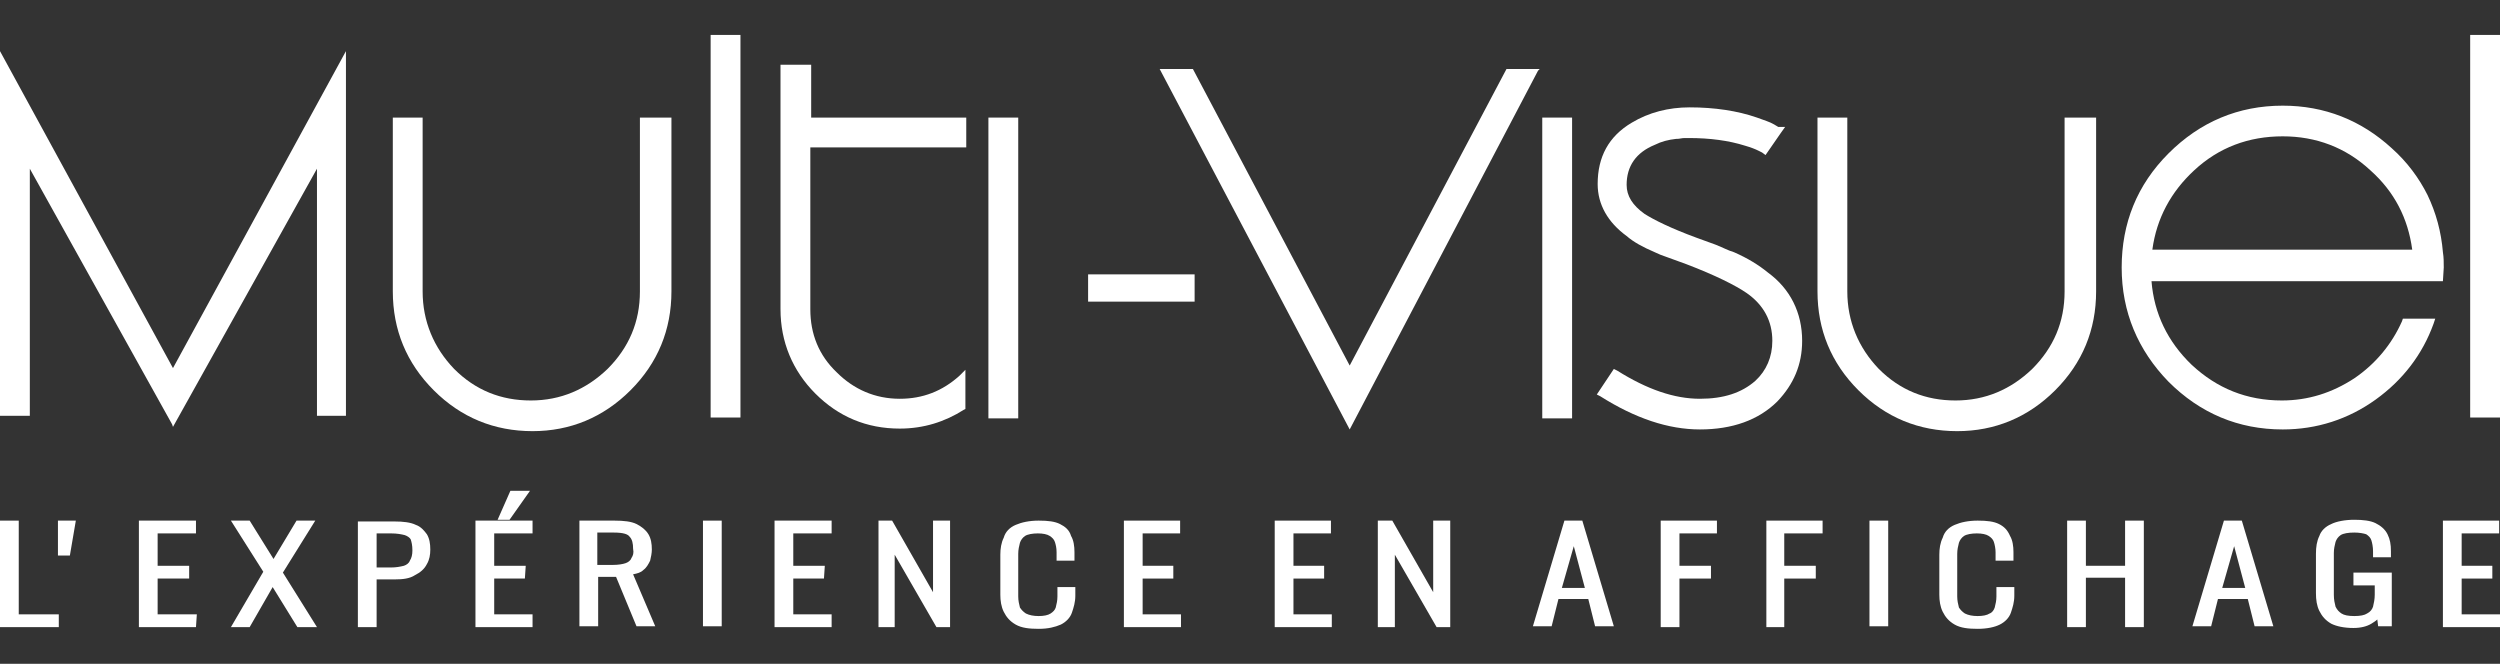 <svg xmlns="http://www.w3.org/2000/svg" xmlns:xlink="http://www.w3.org/1999/xlink" id="Calque_1" x="0px" y="0px" viewBox="0 0 293.4 77.9" style="enable-background:new 0 0 293.4 77.9;" xml:space="preserve"><rect x="0" y="0" width="293.4" height="77.9" fill="#333333" stroke="none"/><style type="text/css">	.st0{fill:#FFFFFF;}</style><g>	<g>		<g>			<polygon class="st0" points="40.6,6 40.6,48.8 37.2,48.8 37.2,19.8 20.3,50.1 20.2,49.8 3.5,19.8 3.5,48.8 0,48.8 0,6 20.3,43.2        "></polygon>			<path class="st0" d="M78.8,13.8v20.4c0,4.5-1.6,8.4-4.8,11.6c-3.2,3.2-7.1,4.8-11.5,4.8c-4.5,0-8.4-1.6-11.6-4.8    c-3.2-3.2-4.8-7.1-4.8-11.6V13.8h3.5v20.4c0,3.5,1.3,6.6,3.7,9.1c2.5,2.5,5.5,3.7,9,3.7s6.5-1.3,9-3.7c2.5-2.5,3.8-5.5,3.8-9.1    V13.8H78.8z"></path>			<rect x="83.4" y="4.1" class="st0" width="3.5" height="44.9"></rect>			<path class="st0" d="M95.1,17.3v19c0,2.9,1,5.4,3.1,7.4c2,2,4.5,3.1,7.4,3.1c2.7,0,5-0.9,7-2.7l0.7-0.7V48l-0.2,0.1    c-2.2,1.4-4.7,2.2-7.5,2.2c-3.9,0-7.2-1.4-9.9-4.1c-2.7-2.7-4.1-6.1-4.1-9.9V7.6h3.6v6.2h18.2v3.5H95.1z"></path>			<rect x="116" y="13.8" class="st0" width="3.5" height="35.3"></rect>			<rect x="127.7" y="32.2" class="st0" width="12.5" height="3.2"></rect>			<rect x="289.9" y="4.1" class="st0" width="3.5" height="44.9"></rect>			<path class="st0" d="M286.8,31.4c0-0.6,0-1.2-0.1-1.8c-0.2-2.4-0.8-4.6-1.8-6.7c-1-2-2.4-3.9-4.2-5.5c-3.6-3.3-7.9-5-12.8-5    c-5.2,0-9.7,1.9-13.4,5.6c-3.7,3.7-5.5,8.2-5.5,13.4s1.9,9.7,5.5,13.4c3.7,3.7,8.2,5.6,13.4,5.6c4,0,7.7-1.2,10.9-3.5    c3.2-2.3,5.5-5.3,6.8-8.9l0.2-0.6H282l-0.1,0.3c-1.2,2.7-3.1,5-5.6,6.7c-2.6,1.7-5.4,2.6-8.5,2.6c-4.1,0-7.6-1.4-10.6-4.2    c-2.8-2.7-4.4-6-4.7-9.8h34.2L286.8,31.4z M267.9,16c3.9,0,7.4,1.3,10.3,4c2.8,2.5,4.4,5.6,4.9,9.3h-30.5    c0.5-3.7,2.2-6.8,4.9-9.3C260.4,17.3,263.9,16,267.9,16z"></path>			<path class="st0" d="M246,13.8v20.4c0,4.5-1.6,8.4-4.8,11.6c-3.2,3.2-7.1,4.8-11.5,4.8c-4.5,0-8.4-1.6-11.6-4.8    c-3.2-3.2-4.8-7.1-4.8-11.6V13.8h3.5v20.4c0,3.5,1.3,6.6,3.7,9.1c2.5,2.5,5.5,3.7,9,3.7s6.5-1.3,9-3.7c2.5-2.5,3.8-5.5,3.8-9.1    V13.8H246z"></path>			<path class="st0" d="M211.5,40c0,2.8-1,5.1-2.9,7.1c-2.2,2.2-5.3,3.3-9.1,3.3c-3.7,0-7.6-1.3-11.7-3.9l-0.4-0.2l2-3l0.4,0.2    c3.5,2.2,6.7,3.3,9.7,3.3c2.8,0,4.9-0.7,6.5-2.1c1.3-1.2,2-2.8,2-4.7c0-2.3-1-4.2-3-5.6c-1.3-0.9-3.7-2.1-7.1-3.4l-2.2-0.8    c-0.6-0.2-1.1-0.4-1.5-0.6c-1.4-0.6-2.5-1.2-3.3-1.9c-2.2-1.6-3.4-3.7-3.4-6.1c0-3.2,1.3-5.6,4-7.2c2-1.2,4.3-1.8,6.8-1.8    c2.9,0,5.6,0.4,7.9,1.2c0.8,0.3,1.5,0.5,2,0.8c0.2,0.1,0.3,0.2,0.5,0.3h0.1h0.7l-0.5,0.7l-1.8,2.6l-0.4-0.3l-0.4-0.2    c-0.4-0.2-0.9-0.4-1.6-0.6c-1.9-0.6-4.1-0.9-6.6-0.9h-0.5c-0.3,0-0.6,0.1-0.9,0.1h-0.1c-0.9,0.1-1.7,0.3-2.5,0.7    c-2.2,0.9-3.3,2.5-3.3,4.7c0,1.3,0.7,2.4,2.1,3.4c1.1,0.7,3.1,1.7,6.1,2.8l2.2,0.8c0.8,0.3,1.5,0.7,2.2,0.9    c1.6,0.7,2.9,1.5,4,2.4C210.1,33.9,211.5,36.7,211.5,40z"></path>			<rect x="181" y="13.8" class="st0" width="3.5" height="35.3"></rect>			<polygon class="st0" points="180.7,8.1 180.5,8.3 158.4,50.4 136.1,8.1 140,8.1 158.4,42.9 176.8,8.1    "></polygon>		</g>	</g>	<g>		<polygon class="st0" points="62.2,57.6 59.9,57.6 58.4,61 59.8,61   "></polygon>		<path class="st0" d="M75.5,66.9c0.4-0.3,0.6-0.7,0.8-1.1c0.1-0.4,0.2-0.9,0.2-1.3c0-0.7-0.1-1.3-0.4-1.8s-0.8-0.9-1.4-1.2   s-1.5-0.4-2.6-0.4H68v12.4h2.2v-5.8h2.1l2.4,5.8h2.2l-2.6-6.1C74.8,67.3,75.2,67.2,75.5,66.9z M74.1,65.5   c-0.1,0.3-0.4,0.5-0.7,0.6c-0.3,0.1-0.8,0.2-1.5,0.2h-1.8v-3.8H72c1.2,0,1.7,0.2,1.9,0.5c0.3,0.3,0.4,0.8,0.4,1.4   C74.4,64.9,74.3,65.2,74.1,65.5z"></path>		<polygon class="st0" points="6.8,65.2 8.2,65.2 8.9,61.1 6.8,61.1   "></polygon>		<polygon class="st0" points="93.1,67.9 96.7,67.9 96.8,66.4 93.1,66.4 93.1,62.6 97.6,62.6 97.6,61.1 90.9,61.1 90.9,73.6    97.6,73.6 97.6,72.1 93.1,72.1   "></polygon>		<rect x="82.5" y="61.1" class="st0" width="2.2" height="12.4"></rect>		<polygon class="st0" points="109.5,69.5 104.7,61.1 103.1,61.1 103.1,73.6 105,73.6 105,65.1 109.9,73.6 111.5,73.6 111.5,61.1    109.5,61.1   "></polygon>		<polygon class="st0" points="18.5,67.9 22.2,67.9 22.2,66.4 18.5,66.4 18.5,62.6 23,62.6 23,61.1 16.3,61.1 16.3,73.6 23,73.6    23.1,72.1 18.5,72.1   "></polygon>		<polygon class="st0" points="37,61.1 34.8,61.1 32.1,65.6 29.3,61.1 27.1,61.1 30.9,67.1 27.1,73.6 29.3,73.6 32,68.9 34.9,73.6    37.2,73.6 33.2,67.2   "></polygon>		<polygon class="st0" points="58,67.9 61.6,67.9 61.7,66.4 58,66.4 58,62.6 62.5,62.6 62.5,61.1 55.8,61.1 55.8,73.6 62.5,73.6    62.5,72.1 58,72.1   "></polygon>		<path class="st0" d="M48.8,61.6c-0.6-0.3-1.5-0.4-2.5-0.4H42v12.4h2.2V68h2.1c1,0,1.8-0.1,2.4-0.5c0.6-0.3,1.1-0.7,1.4-1.3   c0.3-0.5,0.4-1.1,0.4-1.7c0-0.7-0.1-1.3-0.4-1.8C49.8,62.3,49.4,61.8,48.8,61.6z M48.4,64.6c0,0.5-0.1,0.9-0.3,1.2   c-0.1,0.3-0.4,0.5-0.7,0.6c-0.4,0.1-0.9,0.2-1.5,0.2h-1.7v-4h1.7c0.7,0,1.2,0.1,1.6,0.2c0.3,0.1,0.6,0.3,0.7,0.5   C48.3,63.6,48.4,64,48.4,64.6z"></path>		<polygon class="st0" points="2.2,61.1 0,61.1 0,73.6 6.9,73.6 6.9,72.1 2.2,72.1   "></polygon>		<polygon class="st0" points="168.2,69.5 163.4,61.1 161.7,61.1 161.7,73.6 163.7,73.6 163.7,65.1 168.6,73.6 170.2,73.6    170.2,61.1 168.2,61.1   "></polygon>		<polygon class="st0" points="249.4,66.4 244.8,66.4 244.8,61.1 242.6,61.1 242.6,73.6 244.8,73.6 244.8,67.8 249.4,67.8    249.4,73.6 251.6,73.6 251.6,61.1 249.4,61.1   "></polygon>		<path class="st0" d="M261,61.1l-3.7,12.4h2.2l0.8-3.2h3.5l0.8,3.2h2.2l-3.7-12.4H261z M263.5,69h-2.7l1.4-4.9L263.5,69z"></path>		<rect x="219.4" y="61.1" class="st0" width="2.2" height="12.4"></rect>		<path class="st0" d="M234.6,61.5c-0.6-0.3-1.4-0.4-2.5-0.4s-2,0.2-2.7,0.5s-1.2,0.8-1.4,1.5c-0.3,0.6-0.4,1.3-0.4,2v4.7   c0,0.7,0.1,1.4,0.4,2c0.3,0.6,0.7,1.1,1.4,1.5s1.6,0.5,2.7,0.5c1.1,0,2-0.2,2.6-0.5s1.1-0.8,1.3-1.4s0.4-1.2,0.4-2v-1h-2.1V70   c0,0.5-0.1,0.9-0.2,1.3c-0.1,0.3-0.3,0.6-0.6,0.7c-0.3,0.2-0.8,0.3-1.4,0.3c-0.6,0-1.1-0.1-1.5-0.3c-0.3-0.2-0.5-0.4-0.7-0.7   c-0.1-0.4-0.2-0.8-0.2-1.3v-5c0-0.5,0.1-0.9,0.2-1.3c0.1-0.3,0.3-0.6,0.6-0.8s0.9-0.3,1.5-0.3s1.1,0.1,1.4,0.3   c0.3,0.2,0.5,0.4,0.6,0.7s0.2,0.8,0.2,1.2v1h2.1v-1c0-0.7-0.1-1.4-0.4-1.9C235.6,62.2,235.2,61.8,234.6,61.5z"></path>		<path class="st0" d="M276.2,68.7h2.5v1.1c0,0.5-0.1,1-0.2,1.4c-0.1,0.3-0.3,0.6-0.7,0.8c-0.3,0.2-0.8,0.3-1.5,0.3   s-1.2-0.1-1.5-0.3c-0.3-0.2-0.5-0.4-0.7-0.8c-0.1-0.4-0.2-0.8-0.2-1.4v-4.9c0-0.5,0.1-0.9,0.2-1.3c0.1-0.3,0.3-0.6,0.6-0.8   c0.3-0.2,0.9-0.3,1.6-0.3c0.6,0,1.1,0.1,1.4,0.2c0.3,0.2,0.5,0.4,0.6,0.7s0.2,0.8,0.2,1.3v0.7h2.1v-0.7c0-0.8-0.1-1.4-0.4-2   s-0.8-1-1.4-1.3s-1.5-0.4-2.5-0.4c-1.1,0-2.1,0.2-2.7,0.5c-0.7,0.3-1.2,0.8-1.4,1.4c-0.3,0.6-0.4,1.3-0.4,2.1v4.6   c0,0.8,0.1,1.5,0.4,2.1s0.7,1.1,1.4,1.5c0.6,0.3,1.5,0.5,2.6,0.5c0.9,0,1.6-0.2,2.1-0.5c0.3-0.2,0.5-0.3,0.7-0.5l0.1,0.8h1.6v-6.3   h-4.5L276.2,68.7L276.2,68.7z"></path>		<polygon class="st0" points="288.9,72.1 288.9,67.9 292.5,67.9 292.5,66.4 288.9,66.4 288.9,62.6 293.3,62.6 293.3,61.1    286.7,61.1 286.7,73.6 293.4,73.6 293.4,72.1   "></polygon>		<polygon class="st0" points="151.8,67.9 155.4,67.9 155.4,66.4 151.8,66.4 151.8,62.6 156.2,62.6 156.2,61.1 149.6,61.1    149.6,73.6 156.3,73.6 156.3,72.1 151.8,72.1   "></polygon>		<polygon class="st0" points="134.1,67.9 137.7,67.9 137.7,66.4 134.1,66.4 134.1,62.6 138.5,62.6 138.5,61.1 131.9,61.1    131.9,73.6 138.6,73.6 138.6,72.1 134.1,72.1   "></polygon>		<path class="st0" d="M124.4,61.5c-0.6-0.3-1.4-0.4-2.5-0.4s-2,0.2-2.7,0.5s-1.2,0.8-1.4,1.5c-0.3,0.6-0.4,1.3-0.4,2v4.7   c0,0.7,0.1,1.4,0.4,2s0.7,1.1,1.4,1.5c0.7,0.4,1.6,0.5,2.7,0.5s1.9-0.2,2.6-0.5c0.6-0.3,1.1-0.8,1.3-1.4c0.2-0.6,0.4-1.2,0.4-2v-1   h-2.1V70c0,0.5-0.1,0.9-0.2,1.3c-0.1,0.3-0.3,0.5-0.6,0.7c-0.3,0.2-0.8,0.3-1.4,0.3s-1.1-0.1-1.5-0.3c-0.3-0.2-0.5-0.4-0.7-0.7   c-0.1-0.4-0.2-0.8-0.2-1.3v-5c0-0.5,0.1-0.9,0.2-1.3c0.1-0.3,0.3-0.6,0.6-0.8c0.3-0.2,0.9-0.3,1.5-0.3s1.1,0.1,1.4,0.3   s0.5,0.4,0.6,0.7s0.2,0.7,0.2,1.2v1h2.1v-1c0-0.7-0.1-1.4-0.4-1.9C125.5,62.2,125,61.8,124.4,61.5z"></path>		<polygon class="st0" points="194.9,73.6 197.1,73.6 197.1,67.9 200.8,67.9 200.8,66.4 197.1,66.4 197.1,62.6 201.5,62.6    201.5,61.1 194.9,61.1   "></polygon>		<polygon class="st0" points="207.3,73.6 209.4,73.6 209.4,67.9 213.1,67.9 213.1,66.4 209.4,66.4 209.4,62.6 213.9,62.6    213.9,61.1 207.3,61.1   "></polygon>		<path class="st0" d="M183.6,61.1l-3.7,12.4h2.2l0.8-3.2h3.5l0.8,3.2h2.2l-3.7-12.4H183.6z M186,69h-2.7l1.4-4.9L186,69z"></path>	</g></g></svg>